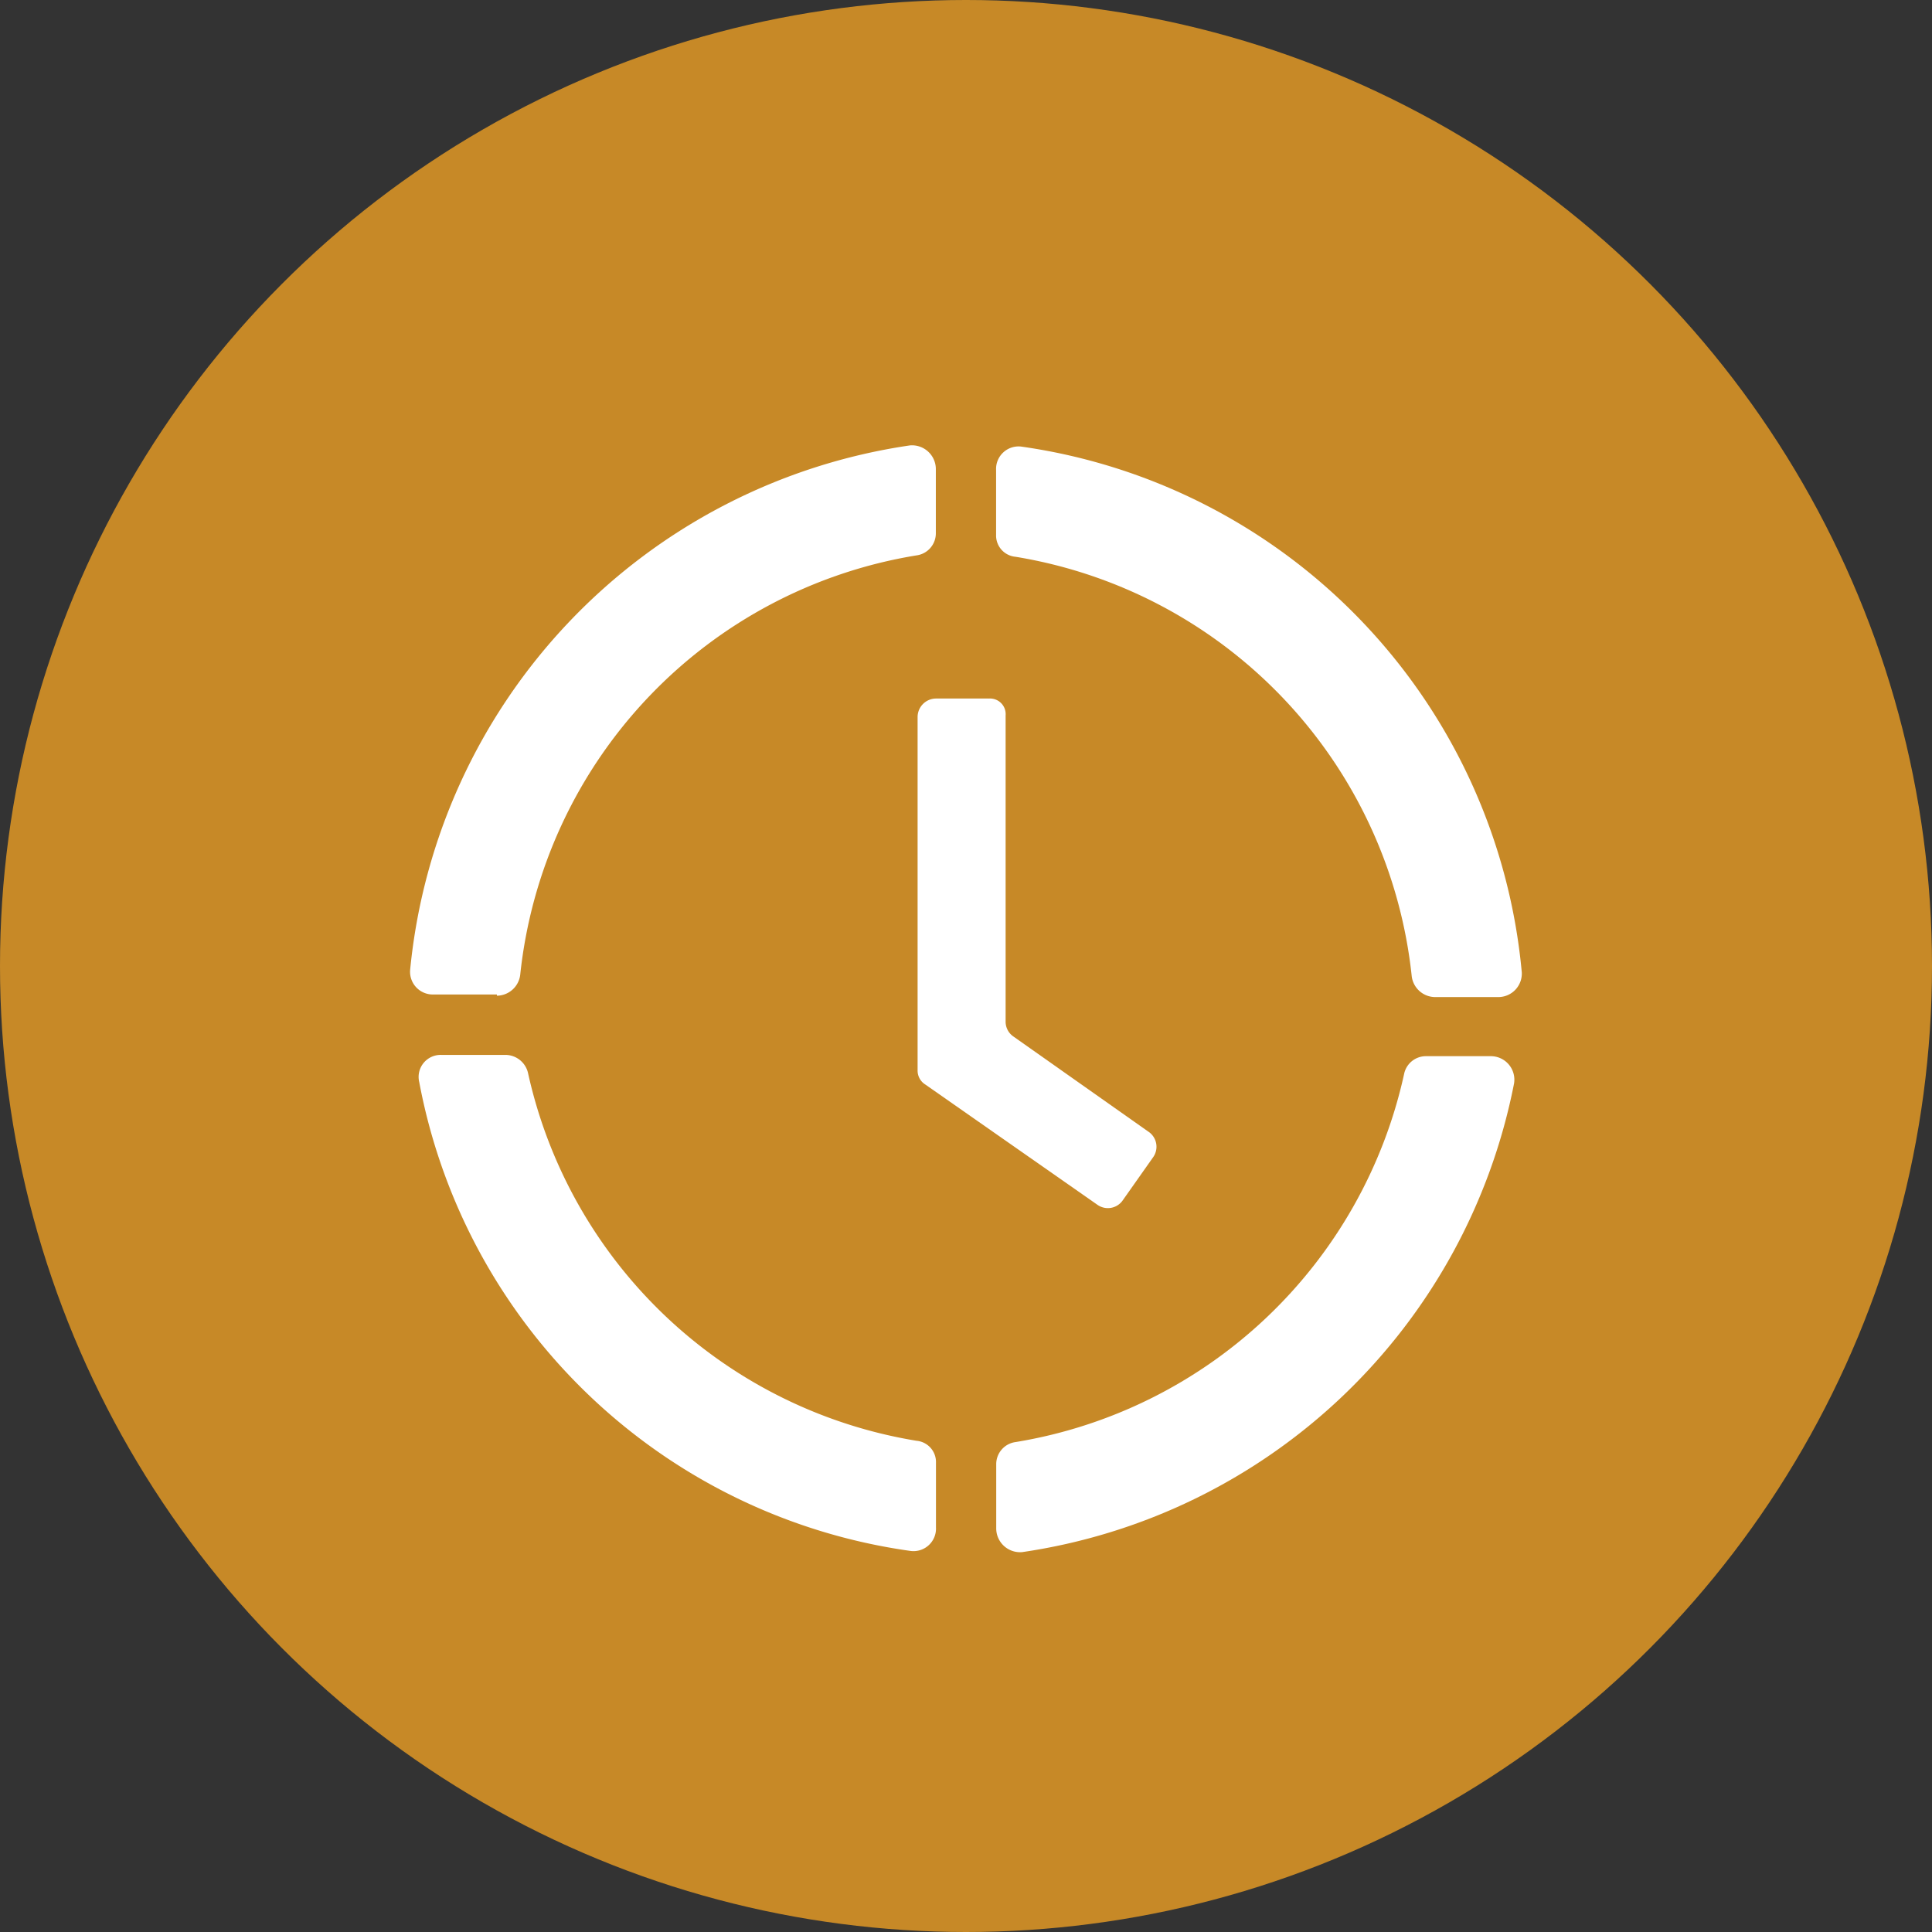 <svg xmlns="http://www.w3.org/2000/svg" width="59" height="59" viewBox="0 0 59 59">
  <rect x="0" y="0" width="59" height="59" fill="#333333" stroke="none"/>
  <g id="Group_3701" data-name="Group 3701" transform="translate(-1052 -1429)">
    <circle id="Ellipse_45" data-name="Ellipse 45" cx="29.5" cy="29.5" r="29.5" transform="translate(1052 1429)" fill="#c78927"/>
    <g id="np_clock_2541721_000000" transform="translate(1064.521 1442.598)">
      <path id="Path_9850" data-name="Path 9850" d="M69.511,56.5H67.533a.68.68,0,0,0-.672.553A14.561,14.561,0,0,1,55,68.284a.68.68,0,0,0-.593.672v1.977a.728.728,0,0,0,.791.712A17.949,17.949,0,0,0,70.221,57.331a.718.718,0,0,0-.711-.831Z" transform="translate(-36.505 -37.844)" fill="#fff"/>
      <path id="Path_9851" data-name="Path 9851" d="M55.189,5.284A.687.687,0,0,0,54.4,6V7.974a.652.652,0,0,0,.593.672,14.528,14.528,0,0,1,12.1,12.813.725.725,0,0,0,.712.633h1.937a.718.718,0,0,0,.712-.751A17.866,17.866,0,0,0,55.189,5.284Z" transform="translate(-36.502 -5.241)" fill="#fff"/>
      <path id="Path_9852" data-name="Path 9852" d="M20.657,71.549a.687.687,0,0,0,.791-.712V68.859a.652.652,0,0,0-.593-.672A14.564,14.564,0,0,1,8.99,56.956a.712.712,0,0,0-.672-.553H6.34a.672.672,0,0,0-.672.831A17.766,17.766,0,0,0,20.657,71.549Z" transform="translate(-5.386 -37.786)" fill="#fff"/>
      <path id="Path_9853" data-name="Path 9853" d="M7.644,22a.725.725,0,0,0,.712-.633,14.522,14.522,0,0,1,12.1-12.813.68.68,0,0,0,.593-.672V5.907a.728.728,0,0,0-.791-.712A17.938,17.938,0,0,0,4.995,21.212a.694.694,0,0,0,.712.751l1.937,0Z" transform="translate(-4.991 -5.191)" fill="#fff"/>
      <path id="Path_9854" data-name="Path 9854" d="M48.777,26.5H47.155a.566.566,0,0,0-.553.553v10.8a.5.5,0,0,0,.238.436L52.1,41.965a.553.553,0,0,0,.751-.119L53.8,40.5a.553.553,0,0,0-.119-.751l-4.153-2.928a.549.549,0,0,1-.238-.436V27.015a.477.477,0,0,0-.513-.514Z" transform="translate(-31.101 -18.766)" fill="#fff"/>
    </g>
  </g>
</svg>
